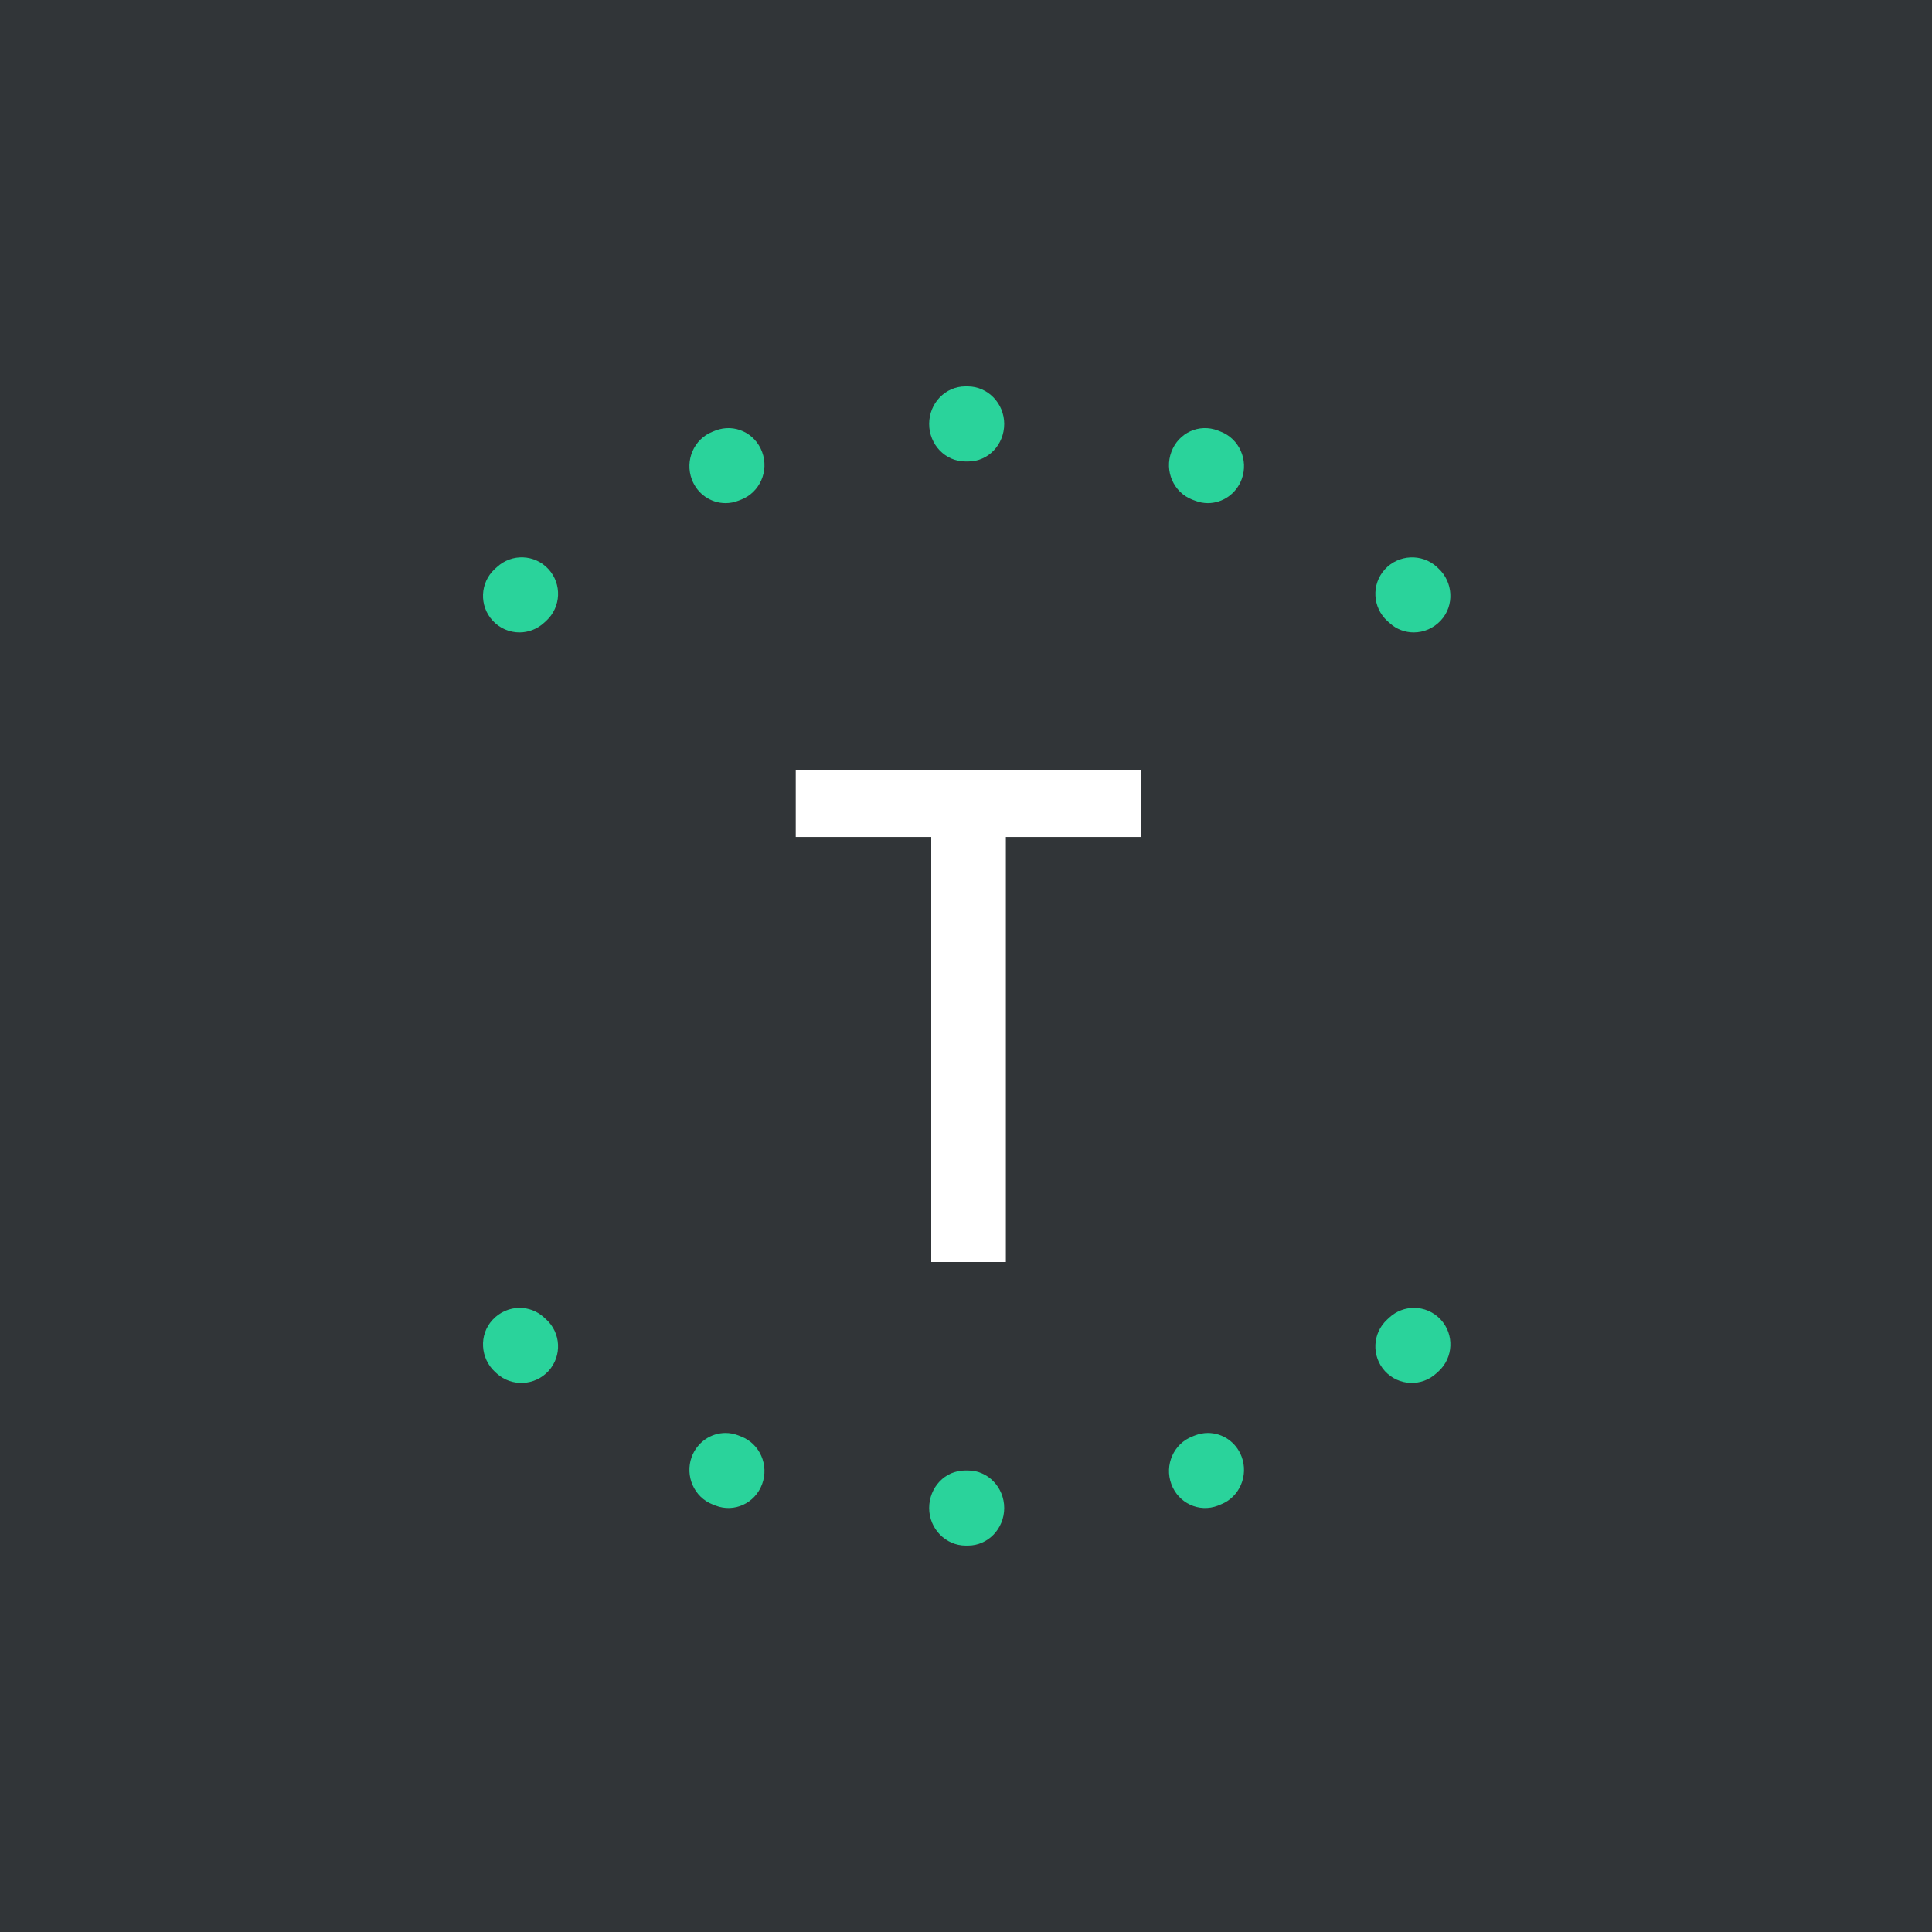 <svg width="40" height="40" viewBox="0 0 40 40" fill="none" xmlns="http://www.w3.org/2000/svg">
<rect width="40" height="40" fill="#313538"/>
<path fill-rule="evenodd" clip-rule="evenodd" d="M20.825 17.329V26.128H19.28V17.329H16.475V15.941H23.629V17.329H20.825Z" fill="white"/>
<path fill-rule="evenodd" clip-rule="evenodd" d="M29.276 27.078C29.479 27.078 29.681 27.16 29.83 27.322C30.112 27.629 30.092 28.106 29.787 28.389L29.74 28.432C29.433 28.715 28.957 28.695 28.674 28.388C28.393 28.081 28.412 27.603 28.719 27.321L28.765 27.278C28.91 27.144 29.093 27.078 29.276 27.078Z" fill="#2AD39B"/>
<path fill-rule="evenodd" clip-rule="evenodd" d="M10.759 27.078C10.937 27.078 11.116 27.142 11.26 27.273C11.26 27.273 11.279 27.291 11.28 27.292L11.305 27.314C11.615 27.595 11.639 28.073 11.357 28.384C11.075 28.693 10.594 28.717 10.284 28.436L10.251 28.406C9.942 28.123 9.912 27.636 10.196 27.328C10.347 27.163 10.553 27.078 10.759 27.078Z" fill="#2AD39B"/>
<path fill-rule="evenodd" clip-rule="evenodd" d="M25.008 29.668C25.309 29.668 25.591 29.853 25.706 30.157C25.854 30.551 25.663 30.995 25.279 31.146L25.214 31.173C24.826 31.321 24.396 31.122 24.251 30.726C24.105 30.33 24.3 29.89 24.686 29.741L24.738 29.72C24.827 29.685 24.919 29.668 25.008 29.668Z" fill="#2AD39B"/>
<path fill-rule="evenodd" clip-rule="evenodd" d="M15.021 29.668C15.109 29.668 15.199 29.684 15.285 29.718L15.346 29.742C15.732 29.892 15.925 30.334 15.778 30.729C15.632 31.123 15.201 31.323 14.814 31.171L14.758 31.149C14.372 31.001 14.176 30.559 14.321 30.163C14.435 29.857 14.719 29.668 15.021 29.668Z" fill="#2AD39B"/>
<path fill-rule="evenodd" clip-rule="evenodd" d="M19.979 30.445H20.042C20.455 30.445 20.791 30.794 20.791 31.222C20.791 31.651 20.455 31.999 20.042 31.999H19.992C19.579 31.999 19.237 31.651 19.237 31.222C19.237 30.794 19.565 30.445 19.979 30.445Z" fill="#2AD39B"/>
<path fill-rule="evenodd" clip-rule="evenodd" d="M10.754 13.093C10.551 13.093 10.348 13.011 10.2 12.849C9.917 12.542 9.937 12.065 10.242 11.782L10.29 11.739C10.597 11.456 11.072 11.475 11.355 11.783C11.637 12.09 11.617 12.568 11.311 12.851L11.265 12.893C11.119 13.027 10.936 13.093 10.754 13.093Z" fill="#2AD39B"/>
<path fill-rule="evenodd" clip-rule="evenodd" d="M29.27 13.093C29.092 13.093 28.913 13.03 28.77 12.898C28.77 12.898 28.75 12.881 28.749 12.88L28.725 12.858C28.415 12.577 28.39 12.098 28.672 11.788C28.954 11.478 29.436 11.455 29.746 11.735L29.778 11.766C30.087 12.048 30.117 12.535 29.833 12.843C29.681 13.008 29.477 13.093 29.27 13.093Z" fill="#2AD39B"/>
<path fill-rule="evenodd" clip-rule="evenodd" d="M15.021 10.417C14.721 10.417 14.439 10.231 14.324 9.928C14.175 9.534 14.366 9.091 14.751 8.939L14.816 8.913C15.204 8.764 15.633 8.963 15.779 9.359C15.925 9.755 15.729 10.196 15.343 10.345L15.291 10.365C15.202 10.401 15.111 10.417 15.021 10.417Z" fill="#2AD39B"/>
<path fill-rule="evenodd" clip-rule="evenodd" d="M25.008 10.417C24.921 10.417 24.831 10.401 24.745 10.367L24.683 10.344C24.297 10.193 24.104 9.751 24.252 9.356C24.398 8.961 24.828 8.763 25.215 8.914L25.271 8.936C25.658 9.084 25.854 9.526 25.708 9.921C25.595 10.227 25.31 10.417 25.008 10.417Z" fill="#2AD39B"/>
<path fill-rule="evenodd" clip-rule="evenodd" d="M20.048 9.554H19.986C19.572 9.554 19.237 9.206 19.237 8.777C19.237 8.348 19.572 8 19.986 8H20.035C20.448 8 20.791 8.348 20.791 8.777C20.791 9.206 20.462 9.554 20.048 9.554Z" fill="#2AD39B"/>
</svg>
